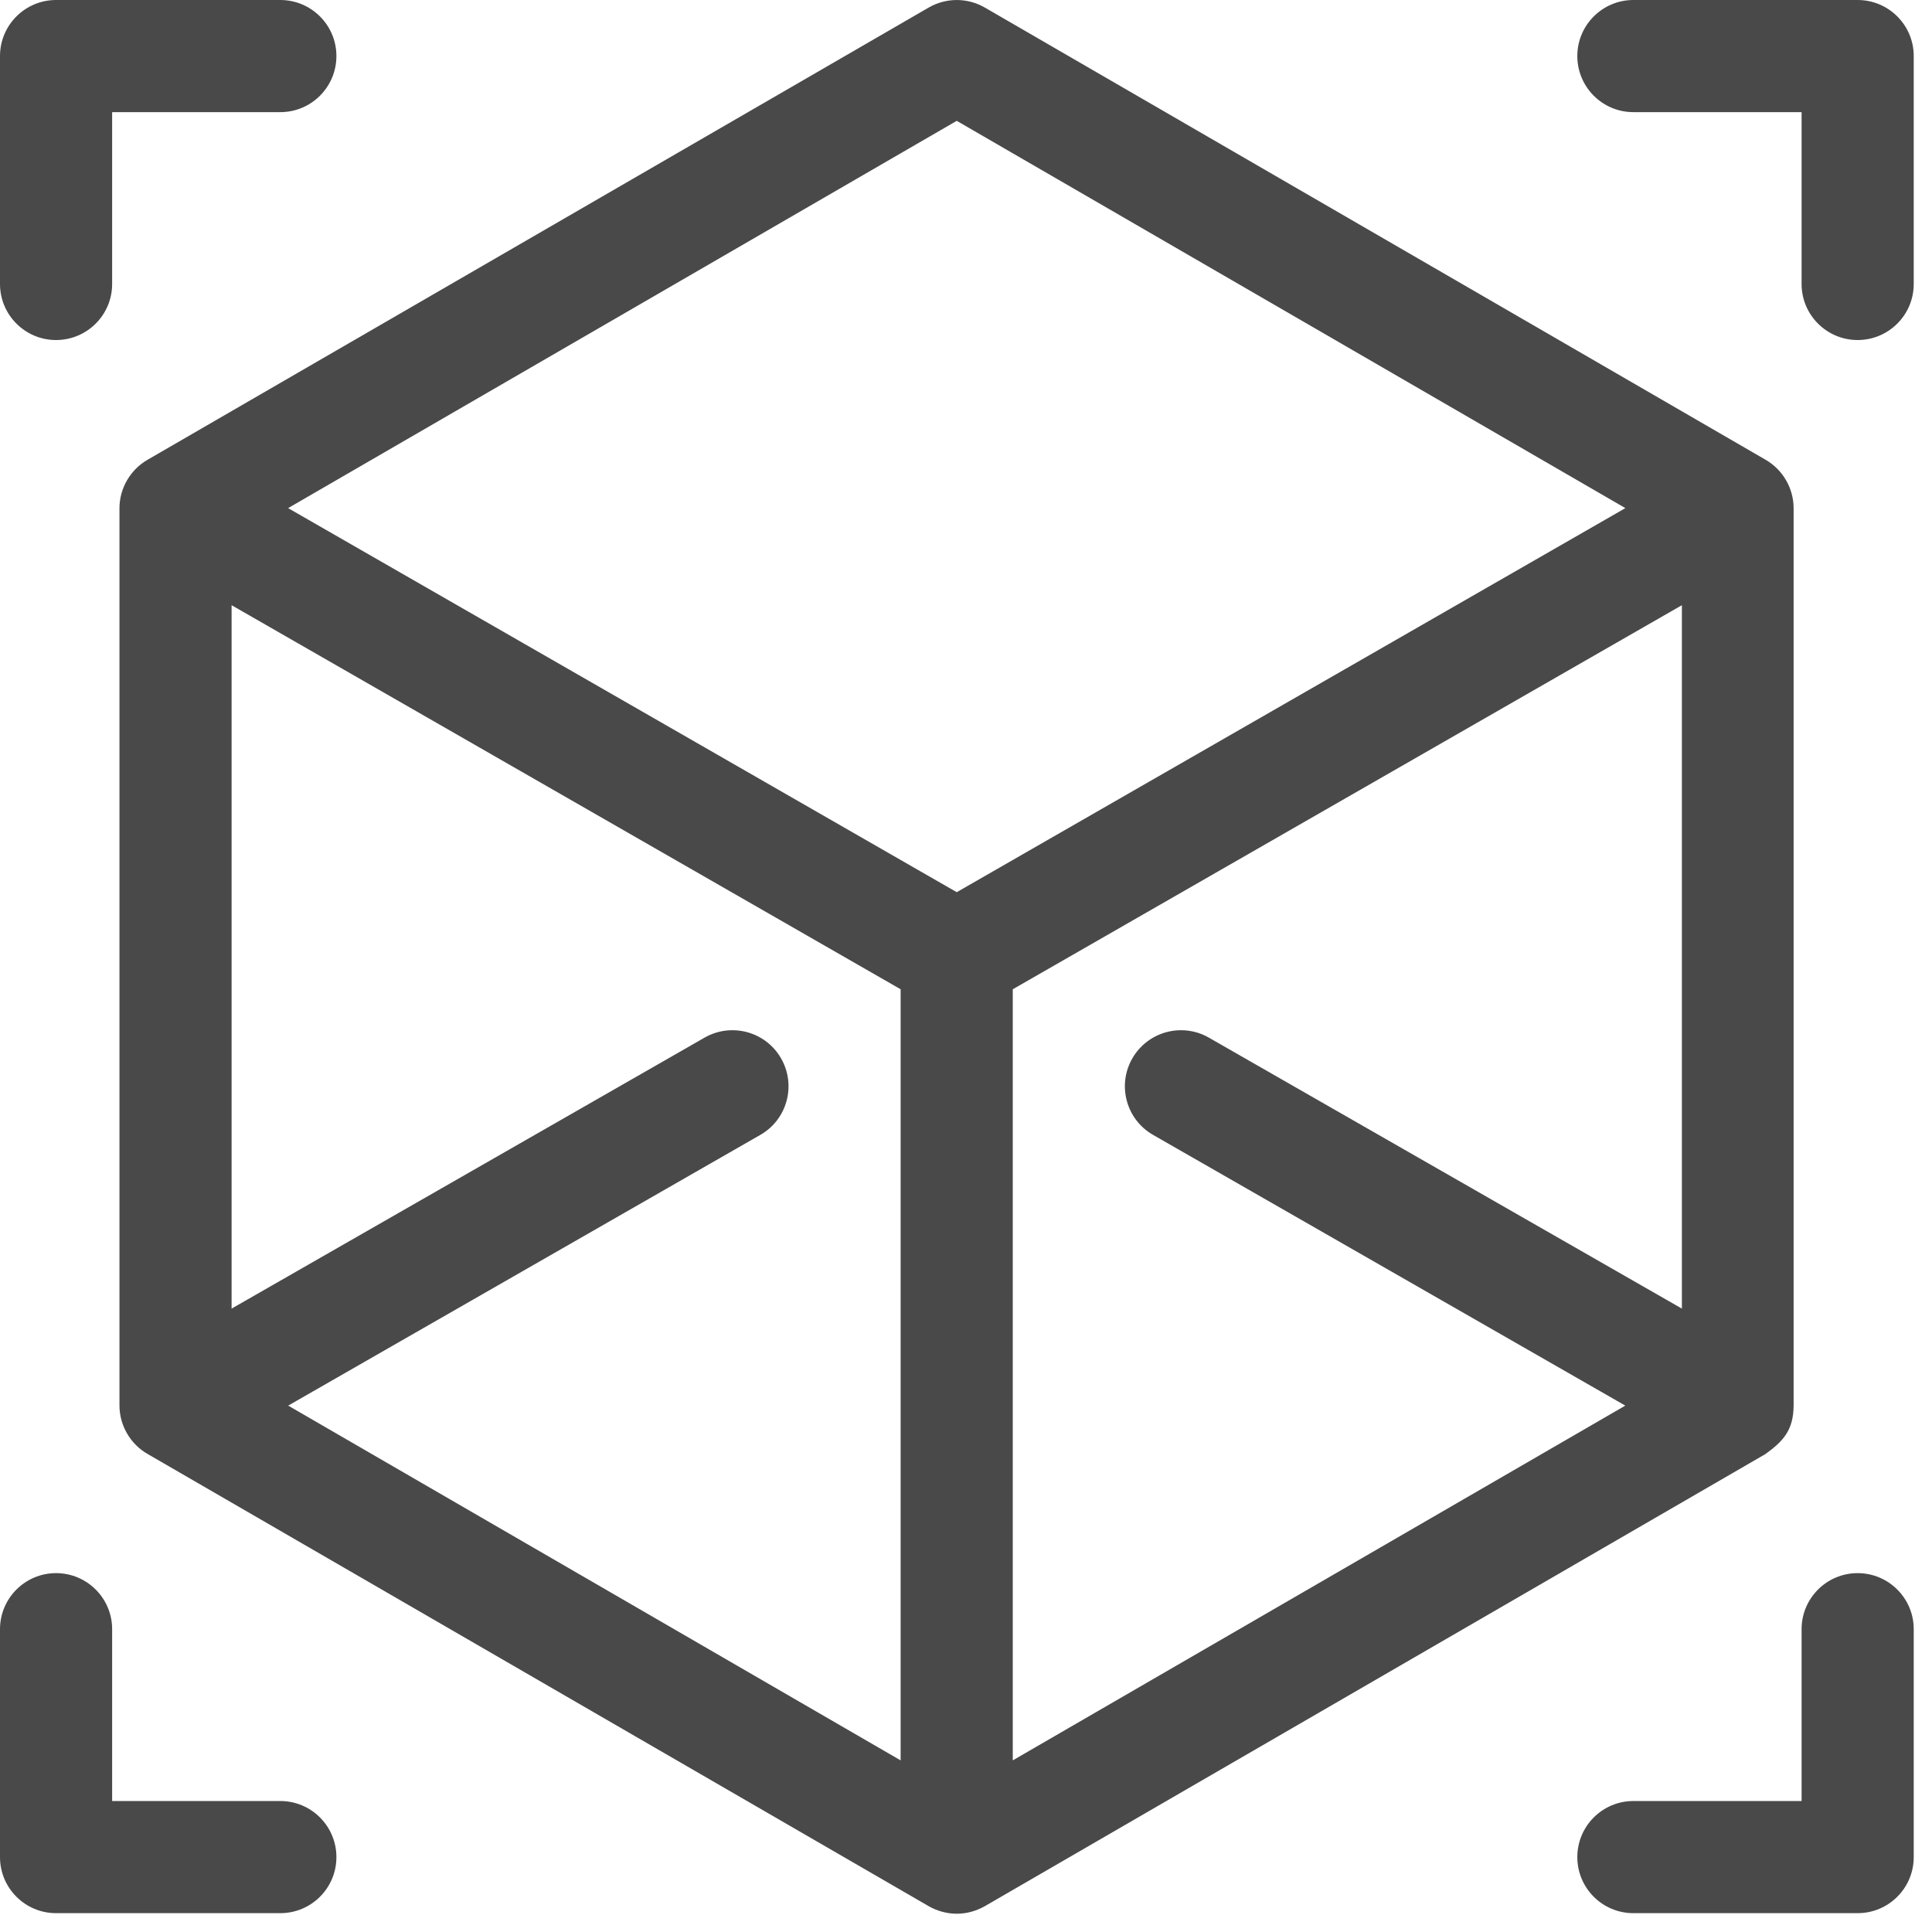 <svg width="24" height="24" viewBox="0 0 24 24" fill="none" xmlns="http://www.w3.org/2000/svg">
<path d="M3.482 0H0.696C0.312 0 0 0.312 0 0.696V3.528C0 3.912 0.312 4.224 0.696 4.224C1.081 4.224 1.393 3.912 1.393 3.528V1.393H3.482C3.867 1.393 4.179 1.081 4.179 0.696C4.179 0.312 3.867 0 3.482 0Z" fill="#494949"/>
<path d="M23.076 3.05176e-05H20.29C19.906 3.05176e-05 19.594 0.312 19.594 0.696C19.594 1.081 19.906 1.393 20.29 1.393H22.38V3.528C22.38 3.912 22.692 4.224 23.076 4.224C23.461 4.224 23.773 3.912 23.773 3.528V0.696C23.773 0.312 23.461 3.05176e-05 23.076 3.05176e-05Z" fill="#494949"/>
<path d="M3.482 22.373H1.393V20.238C1.393 19.854 1.081 19.542 0.696 19.542C0.312 19.542 0 19.854 0 20.238V23.07C0 23.454 0.312 23.766 0.696 23.766H3.482C3.867 23.766 4.179 23.454 4.179 23.07C4.179 22.685 3.867 22.373 3.482 22.373Z" fill="#494949"/>
<path d="M23.076 19.542C22.692 19.542 22.38 19.854 22.38 20.238V22.373H20.29C19.906 22.373 19.594 22.685 19.594 23.07C19.594 23.454 19.906 23.766 20.29 23.766H23.076C23.461 23.766 23.773 23.454 23.773 23.07V20.238C23.773 19.854 23.461 19.542 23.076 19.542Z" fill="#494949"/>
<path d="M21.934 5.712L12.234 0.094C12.018 -0.031 11.752 -0.031 11.536 0.094L1.832 5.712C1.618 5.836 1.484 6.067 1.484 6.314C1.484 6.315 1.484 6.317 1.484 6.318V17.458C1.484 17.708 1.62 17.942 1.839 18.065L11.536 23.679C11.64 23.739 11.764 23.773 11.885 23.773C12.011 23.773 12.133 23.737 12.234 23.679L21.927 18.065C21.928 18.064 21.93 18.063 21.932 18.062C22.156 17.9 22.277 17.764 22.281 17.466C22.281 17.464 22.281 17.461 22.281 17.458V6.318C22.281 6.317 22.281 6.315 22.281 6.314C22.281 6.067 22.148 5.836 21.934 5.712ZM11.188 21.868L3.58 17.461L9.445 14.098C9.779 13.907 9.894 13.482 9.703 13.148C9.512 12.814 9.086 12.699 8.752 12.89L2.877 16.256V7.518L11.188 12.289V21.868ZM11.885 11.083L3.579 6.312L11.885 1.501L20.191 6.312L11.885 11.083ZM20.893 16.256L15.017 12.89C14.683 12.699 14.258 12.814 14.066 13.148C13.875 13.482 13.99 13.907 14.324 14.098L20.19 17.461L12.581 21.868V12.289L20.893 7.518V16.256H20.893Z" fill="#494949"/>
</svg>
